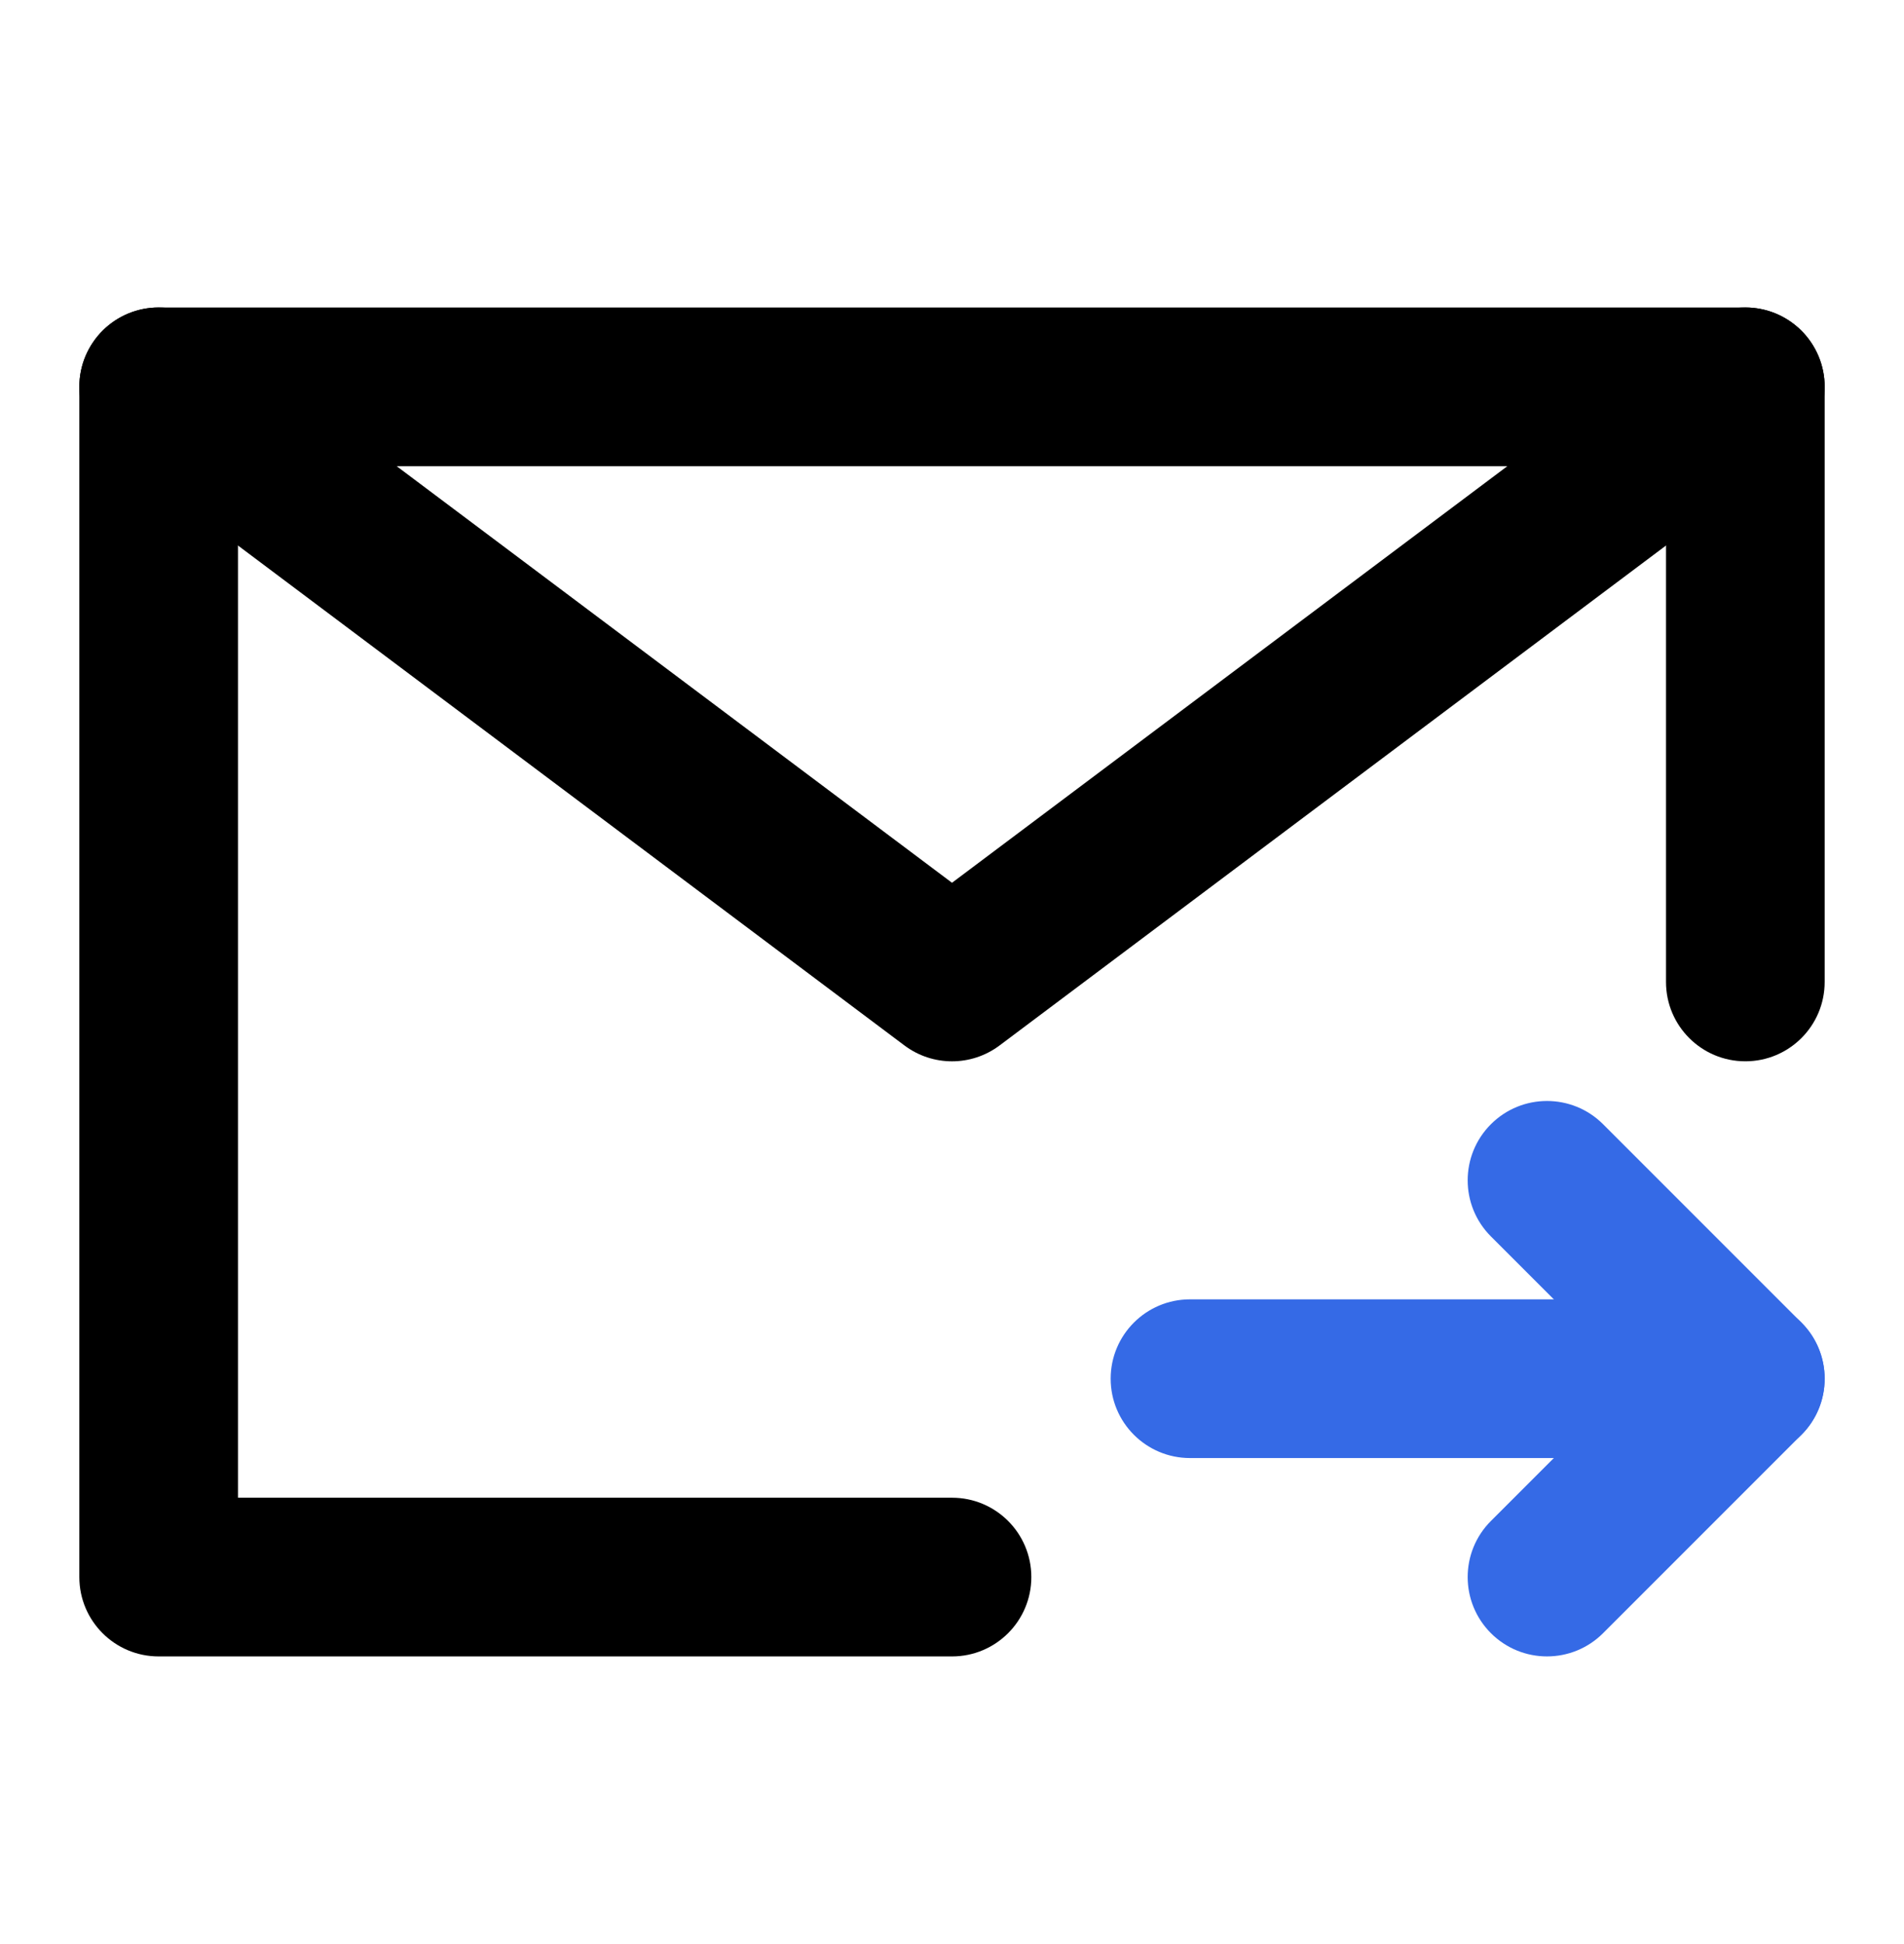 <svg width="48" height="49" viewBox="0 0 48 49" fill="none" xmlns="http://www.w3.org/2000/svg">
<path fill-rule="evenodd" clip-rule="evenodd" d="M2 9.75C2 8.645 2.895 7.75 4 7.75H44C45.105 7.75 46 8.645 46 9.75V24.75C46 25.855 45.105 26.75 44 26.75C42.895 26.75 42 25.855 42 24.75V11.75H6V37.75H24C25.105 37.75 26 38.645 26 39.75C26 40.855 25.105 41.75 24 41.75H4C2.895 41.75 2 40.855 2 39.75V9.75Z" fill="black"/>
<path fill-rule="evenodd" clip-rule="evenodd" d="M28 34.75C28 33.645 28.895 32.75 30 32.75H44C45.105 32.75 46 33.645 46 34.75C46 35.855 45.105 36.75 44 36.75H30C28.895 36.75 28 35.855 28 34.75Z" fill="#356AE6"/>
<path fill-rule="evenodd" clip-rule="evenodd" d="M37.586 28.336C38.367 27.555 39.633 27.555 40.414 28.336L45.414 33.336C46.195 34.117 46.195 35.383 45.414 36.164L40.414 41.164C39.633 41.945 38.367 41.945 37.586 41.164C36.805 40.383 36.805 39.117 37.586 38.336L41.172 34.75L37.586 31.164C36.805 30.383 36.805 29.117 37.586 28.336Z" fill="#356AE6"/>
<path fill-rule="evenodd" clip-rule="evenodd" d="M2.4 8.55C3.063 7.666 4.316 7.487 5.2 8.15L24 22.25L42.8 8.15C43.684 7.487 44.937 7.666 45.6 8.55C46.263 9.434 46.084 10.687 45.2 11.35L25.2 26.35C24.489 26.884 23.511 26.884 22.8 26.35L2.8 11.35C1.916 10.687 1.737 9.434 2.4 8.55Z" fill="black"/>
</svg>
